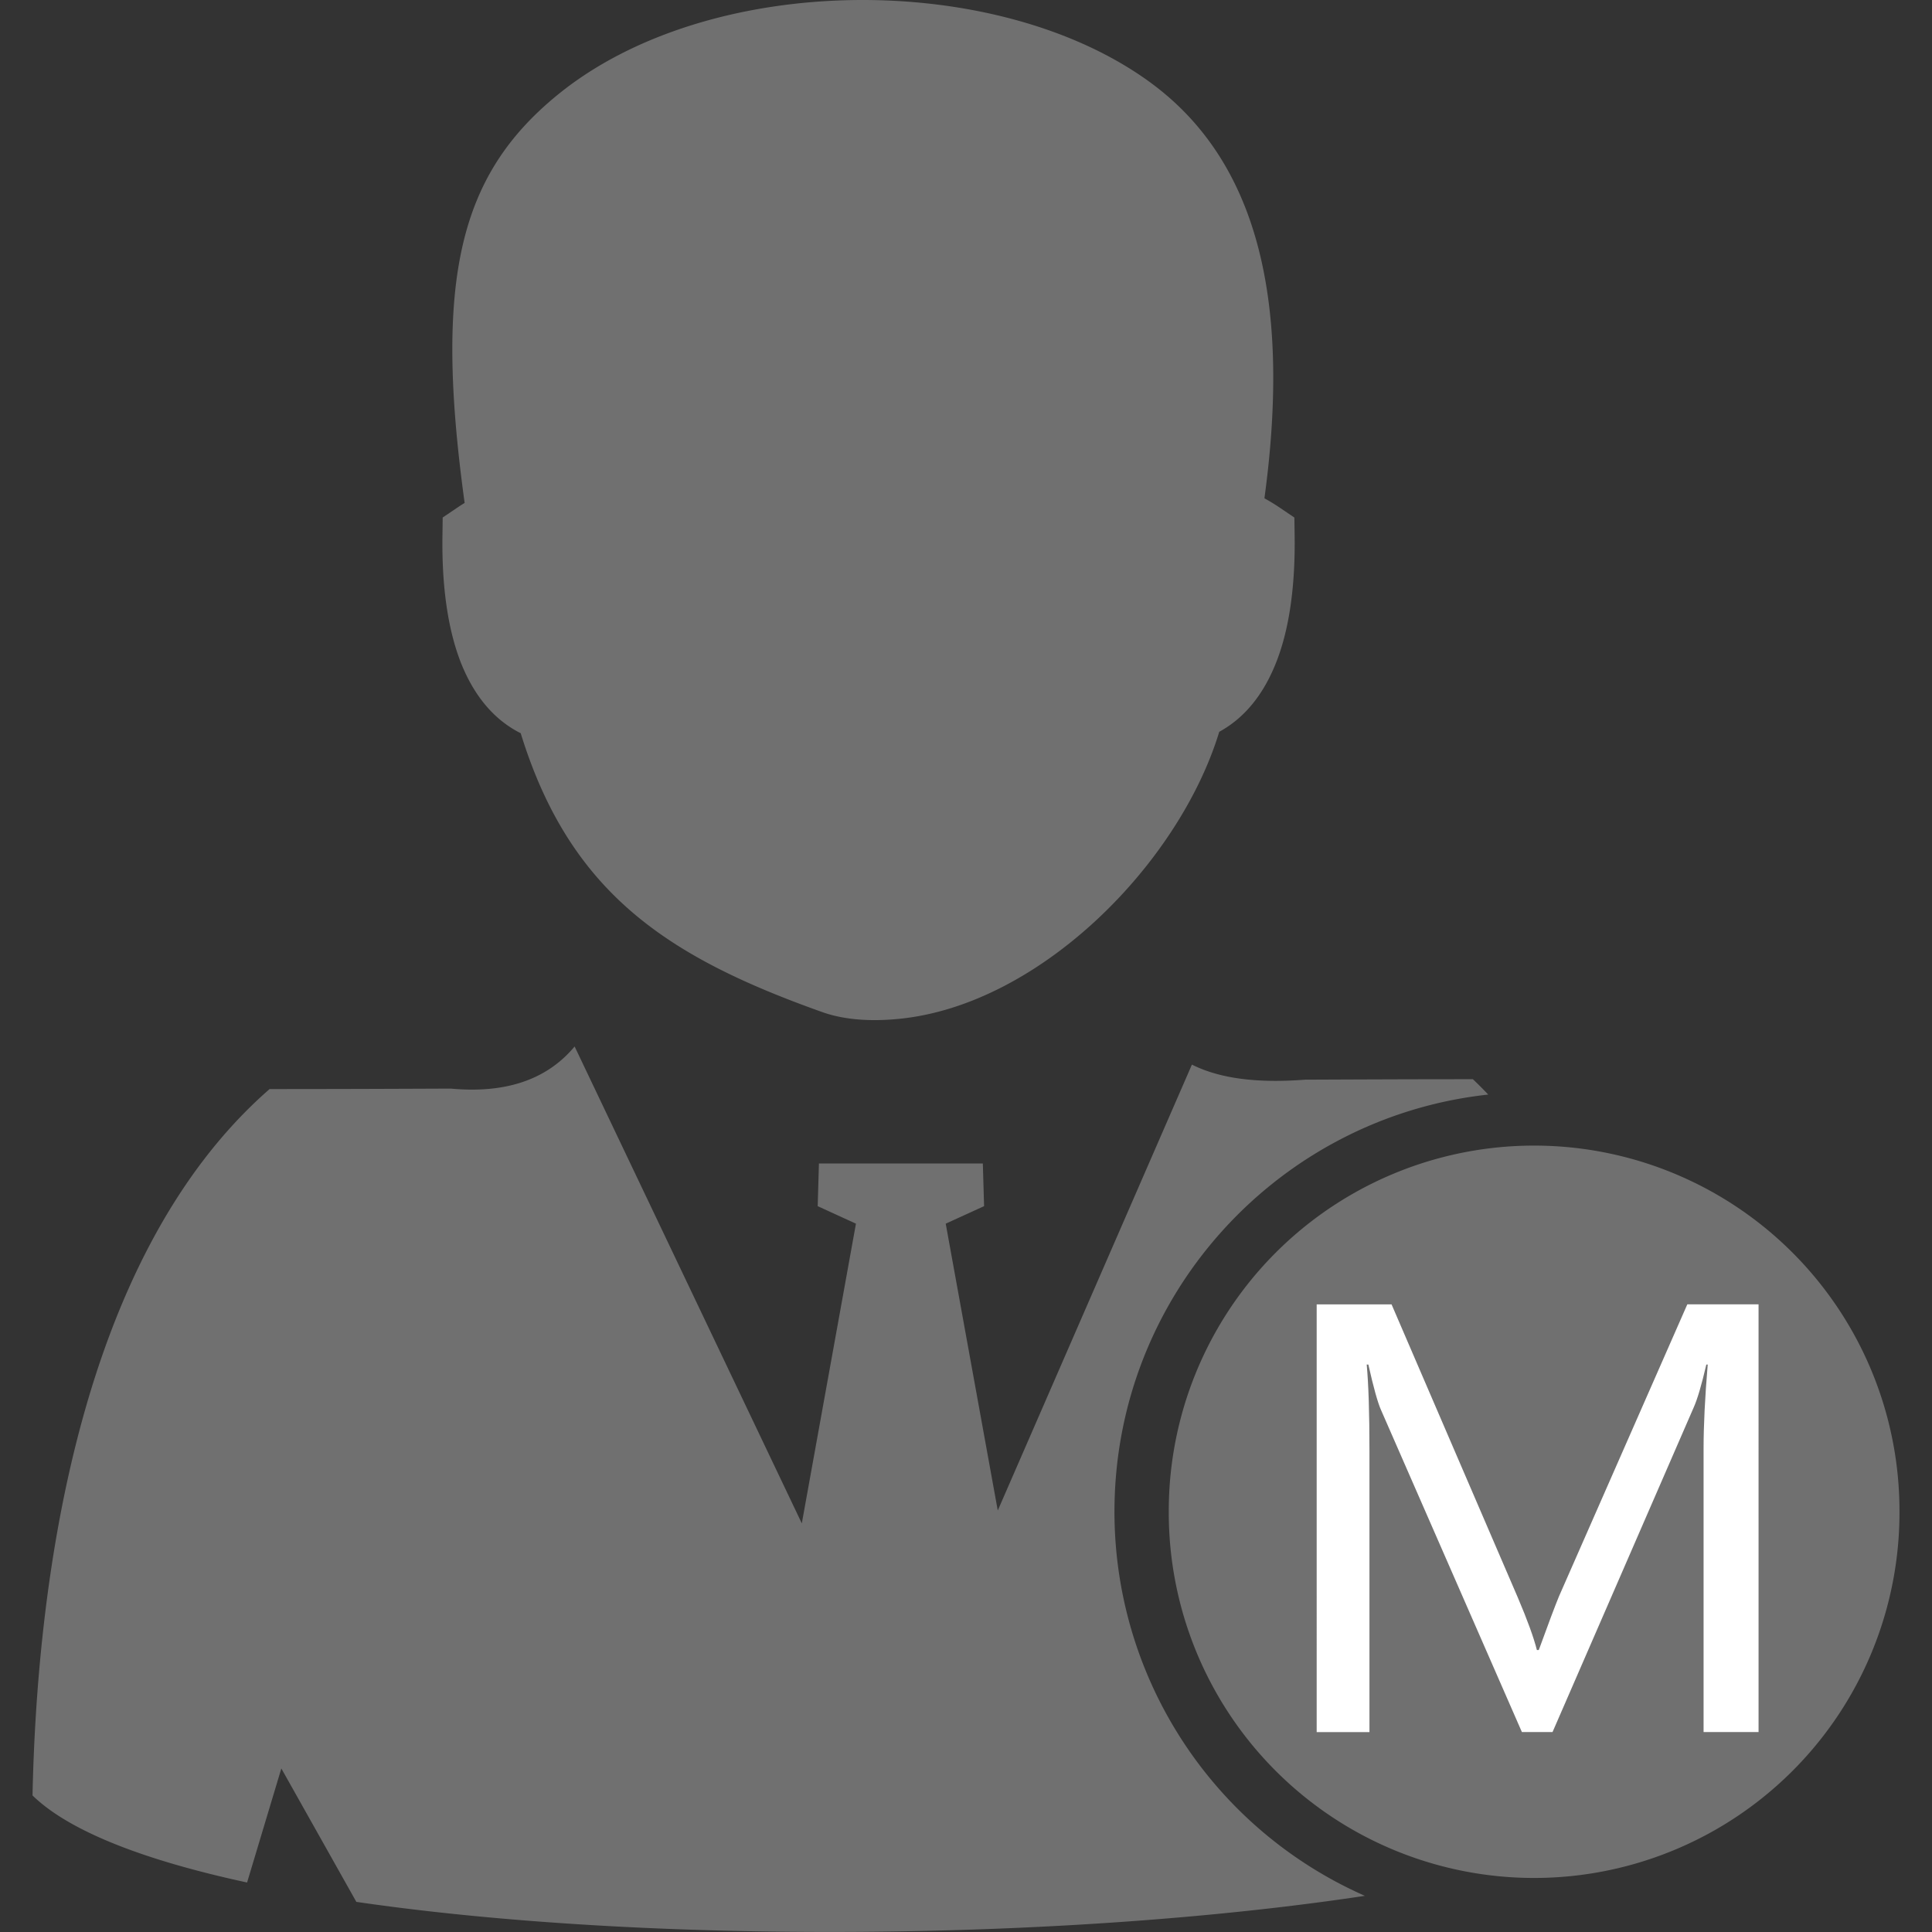 <?xml version="1.0" standalone="no"?><!DOCTYPE svg PUBLIC "-//W3C//DTD SVG 1.1//EN" "http://www.w3.org/Graphics/SVG/1.1/DTD/svg11.dtd"><svg t="1513135891748" class="icon" style="" viewBox="0 0 1024 1024" version="1.1" xmlns="http://www.w3.org/2000/svg" p-id="7536" xmlns:xlink="http://www.w3.org/1999/xlink" width="67" height="67"><rect x="0" y="0" width="1024" height="1024" fill="#333333" stroke="none"/><defs><style type="text/css"></style></defs><path d="M813.117 801.273m-193.645 0a193.645 193.645 0 1 0 387.289 0 193.645 193.645 0 1 0-387.289 0Z" fill="#707070" p-id="7537" data-spm-anchor-id="a313x.7781069.0.i17." class=""></path><path d="M275.991 388.628c26.155 84.919 78.065 118.656 159.507 147.689 13.067 4.715 27.973 4.995 41.111 3.686 74.728-7.443 148.368-82.301 169.618-152.134 13.297-7.253 23.208-19.501 29.871-36.026 7.233-17.863 10.51-41.131 10.08-68.694l-0.13-8.842-7.393-4.995a99.075 99.075 0 0 0-8.482-5.195c14.686-107.897-5.145-179.828-60.372-220.329-81.452-59.703-234.096-59.173-314.479 6.654-51.701 42.31-65.427 97.367-49.053 216.143-1.429 0.809-2.817 1.768-4.246 2.717l-7.393 4.995-0.11 8.911c-0.47 28.073 2.997 51.721 10.46 69.763 6.963 16.614 17.234 28.742 31.01 35.656zM590.69 801.233c0-114.62 86.707-208.97 198.1-221.088q-3.996-4.236-8.122-8.142c-31.66 0-61.171 0.13-88.985 0.25-24.137 1.858-44.527-0.25-59.943-7.992l-102.902 236.334-27.584-152.025 20.331-9.281-0.659-22.608h-86.877l-0.649 22.608 20.271 9.281-28.693 158.848-120.415-252.758c-15.235 18.253-37.584 24.916-65.647 22.319-29.871 0.13-61.671 0.25-96.028 0.25C38.708 668.141 19.426 846.959 17.239 951.629c19.791 19.312 60.352 34.627 113.721 46.136l18.153-60.442 39.762 70.712c154.682 22.558 374.961 20.9 534.548-3.207A222.447 222.447 0 0 1 590.69 801.233z" fill="#707070" p-id="7538" data-spm-anchor-id="a313x.7781069.0.i14." class=""></path><path d="M902.931 918.021V767.875q0-18.582 2.198-44.637H904.389q-3.806 16.394-6.734 22.828L822.877 918.021h-16.244l-74.639-170.637q-2.637-5.854-6.734-24.147h-0.879q1.459 15.805 1.459 45.956v148.858h-27.973V691.338H737.549l66.936 155.421q7.603 17.853 10.1 27.803h0.999q7.603-20.93 10.68-28.393l68.055-154.852h37.754V918.021z" fill="#FFFFFF" p-id="7539" data-spm-anchor-id="a313x.7781069.0.i18." class=""></path></svg>